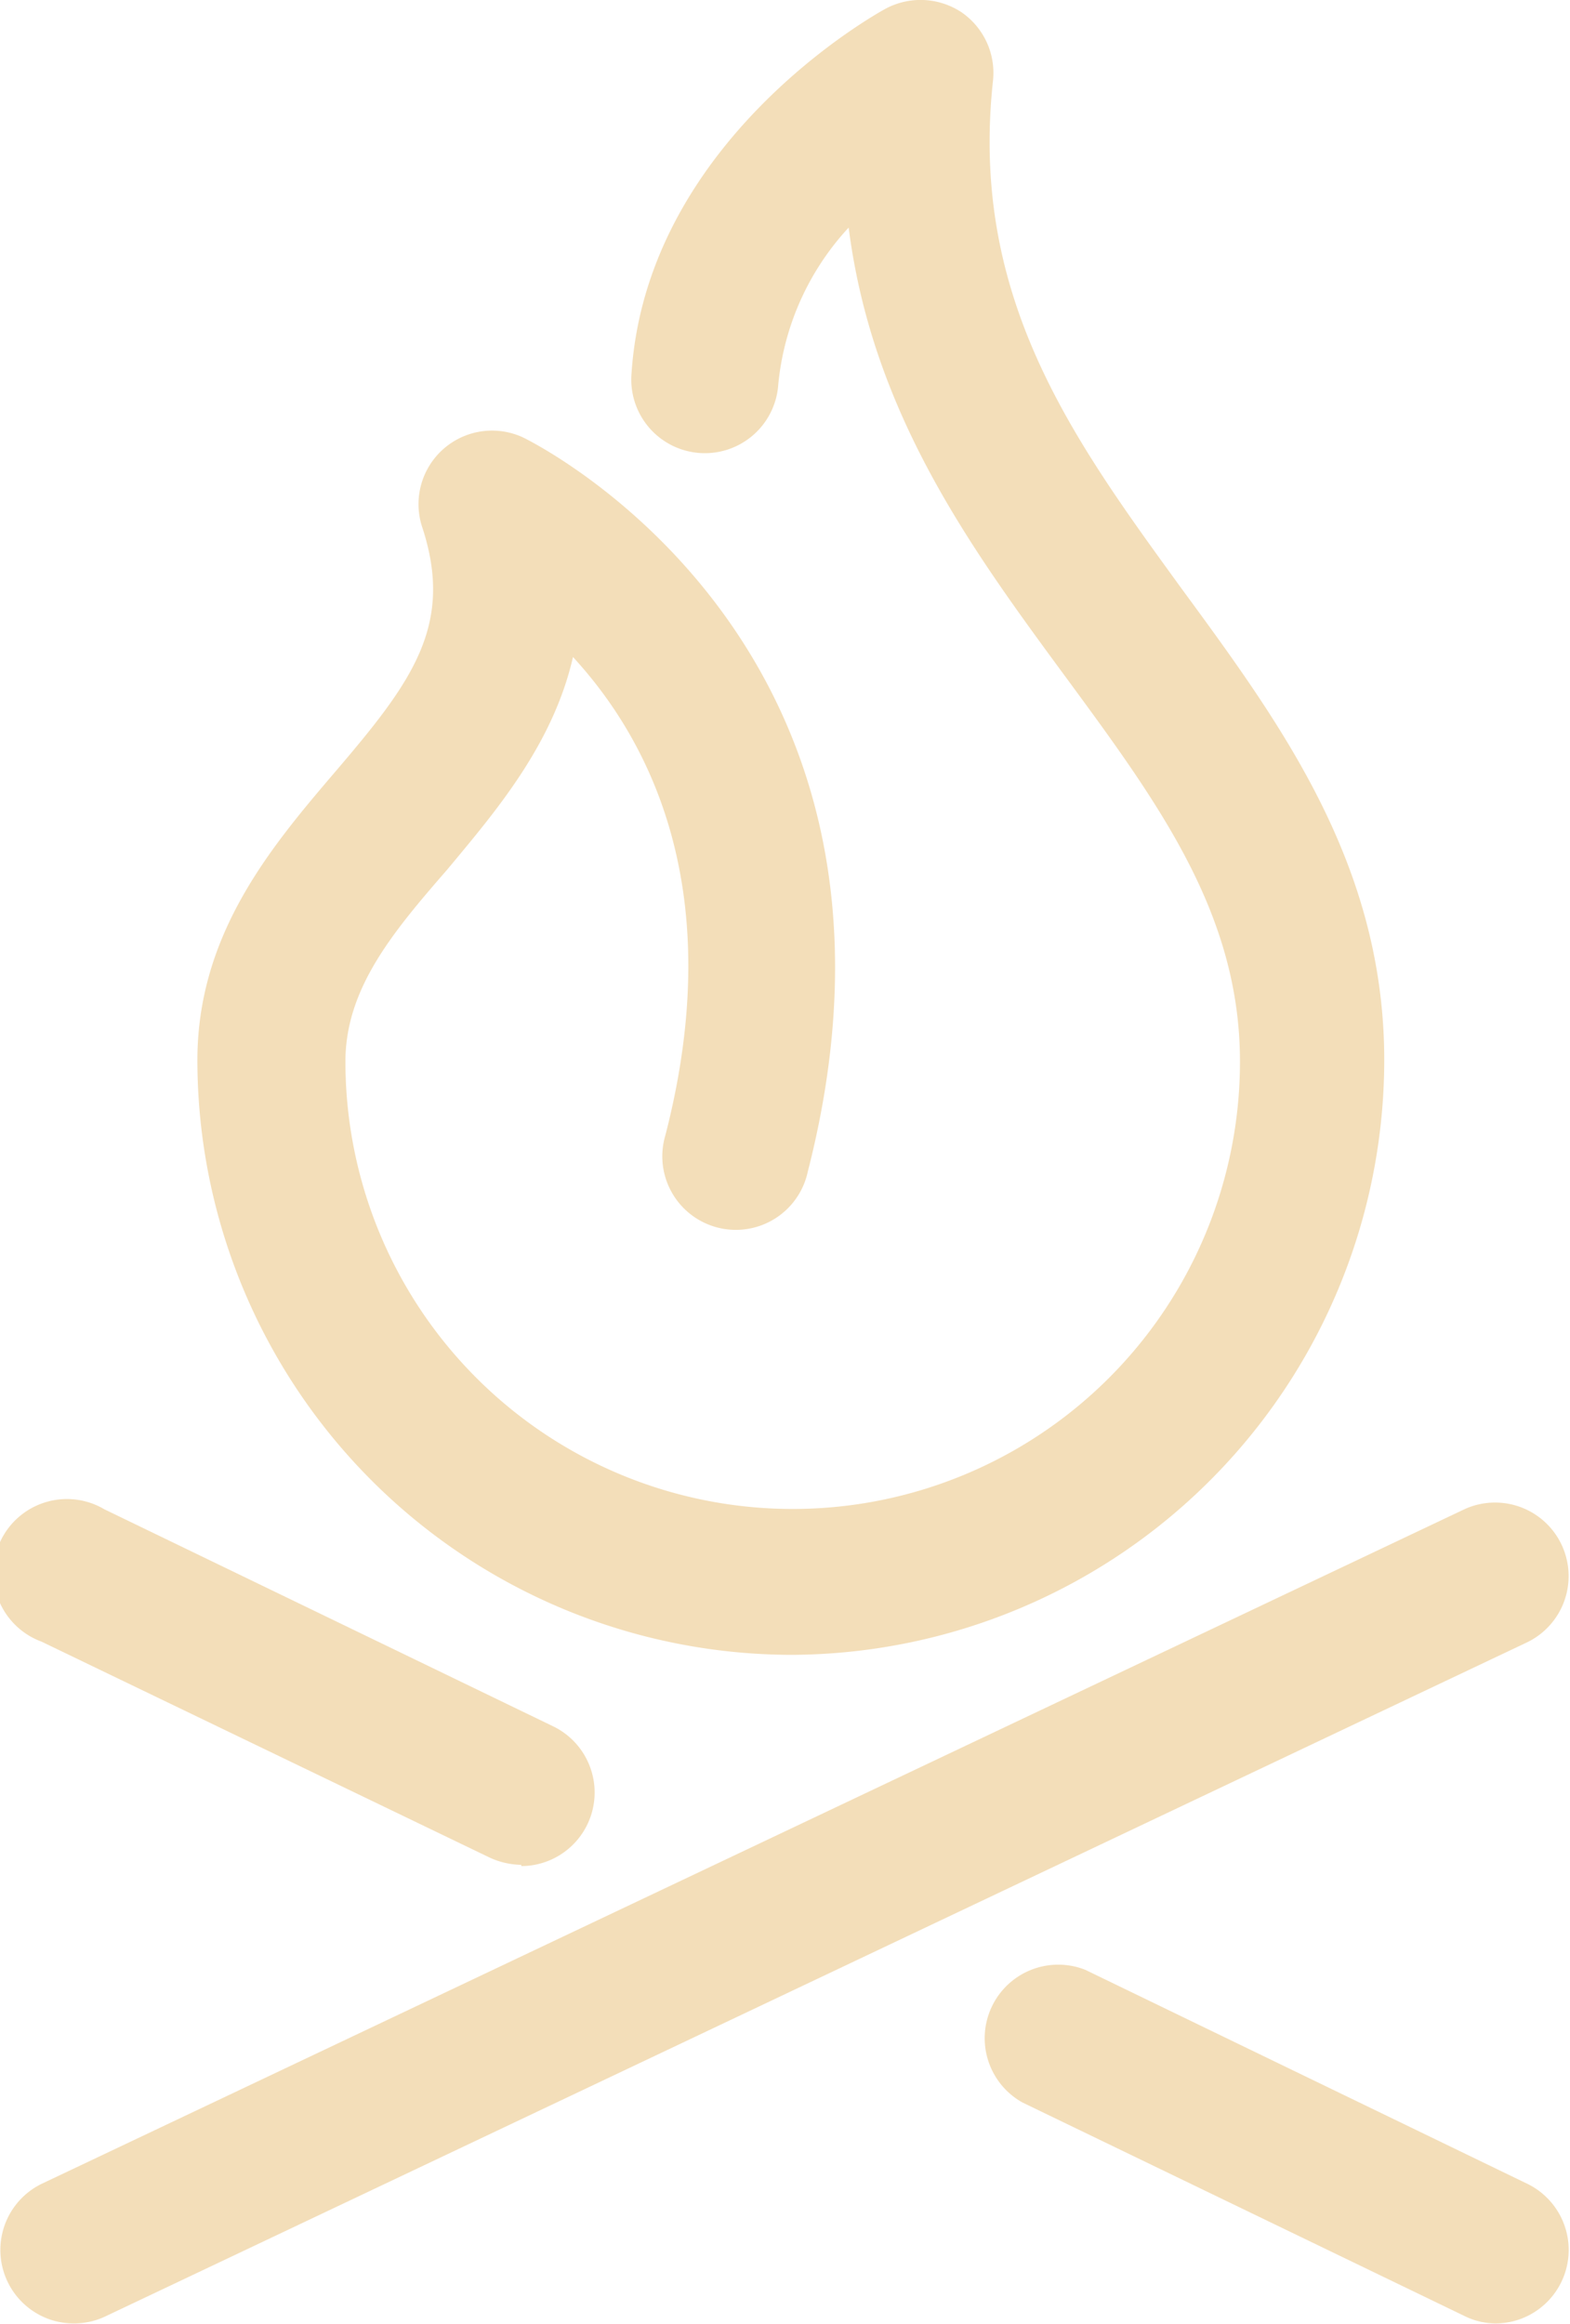 <svg id="Capa_1" data-name="Capa 1" xmlns="http://www.w3.org/2000/svg" viewBox="0 0 49.95 73.92"><defs><style>.cls-1{fill:#f3deb9;}.cls-2{fill:none;}</style></defs><path class="cls-1" d="M2.34,74a2.34,2.34,0,0,1-1-4.45L46.61,48.09a2.34,2.34,0,0,1,2,4.23L3.34,73.78a2.35,2.35,0,0,1-1,.22" transform="translate(0 -0.09)"/><path class="cls-2" d="M2.34,74a2.34,2.34,0,0,1-1-4.45L46.61,48.09a2.34,2.34,0,0,1,2,4.23L3.34,73.78A2.35,2.35,0,0,1,2.34,74Z" transform="translate(0 -0.09)"/><path class="cls-1" d="M16.58,59.41a2.48,2.48,0,0,1-1-.23L1.32,52.31a2.34,2.34,0,1,1,2-4.21L17.59,55a2.34,2.34,0,0,1-1,4.45" transform="translate(0 -0.09)"/><path class="cls-2" d="M16.58,59.41a2.48,2.48,0,0,1-1-.23L1.32,52.31a2.34,2.34,0,1,1,2-4.21L17.59,55a2.34,2.34,0,0,1-1,4.45Z" transform="translate(0 -0.09)"/><path class="cls-1" d="M47.61,74a2.26,2.26,0,0,1-1-.23l-14.08-6.8a2.34,2.34,0,0,1,2-4.22l14.07,6.81a2.34,2.34,0,0,1-1,4.44" transform="translate(0 -0.09)"/><path class="cls-2" d="M47.61,74a2.26,2.26,0,0,1-1-.23l-14.08-6.8a2.34,2.34,0,0,1,2-4.22l14.07,6.81a2.34,2.34,0,0,1-1,4.44Z" transform="translate(0 -0.09)"/><path class="cls-1" d="M25.19,52.73A18.93,18.93,0,0,1,6.28,33.82c0-4,2.32-6.76,4.36-9.15,2.48-2.9,3.83-4.7,2.78-7.85A2.34,2.34,0,0,1,16.63,14c.13.06,13.4,6.47,9.07,23.36a2.34,2.34,0,1,1-4.53-1.16c2-7.76-.49-12.55-2.94-15.21-.64,2.79-2.46,4.91-4,6.76-1.74,2-3.24,3.79-3.24,6.11a14.23,14.23,0,0,0,28.46,0c0-4.69-2.57-8.19-5.55-12.24S27.76,13.27,27,7.33a8.54,8.54,0,0,0-2.24,5A2.34,2.34,0,1,1,20.09,12C20.56,4.59,27.86.54,28.17.37a2.36,2.36,0,0,1,2.42.11,2.34,2.34,0,0,1,1,2.2c-.74,6.9,2.55,11.38,6,16.13,3.17,4.32,6.45,8.78,6.45,15A18.93,18.93,0,0,1,25.19,52.73" transform="translate(0 -0.09)"/><path class="cls-2" d="M25.19,52.73A18.93,18.93,0,0,1,6.28,33.82c0-4,2.32-6.76,4.36-9.15,2.48-2.9,3.83-4.7,2.78-7.85A2.34,2.34,0,0,1,16.63,14c.13.06,13.4,6.47,9.07,23.36a2.34,2.34,0,1,1-4.53-1.16c2-7.76-.49-12.55-2.94-15.21-.64,2.79-2.46,4.91-4,6.76-1.74,2-3.24,3.79-3.24,6.11a14.23,14.23,0,0,0,28.46,0c0-4.69-2.57-8.19-5.55-12.24S27.76,13.27,27,7.33a8.54,8.54,0,0,0-2.24,5A2.34,2.34,0,1,1,20.09,12C20.56,4.59,27.86.54,28.17.37a2.36,2.36,0,0,1,2.42.11,2.34,2.34,0,0,1,1,2.2c-.74,6.9,2.55,11.38,6,16.13,3.17,4.32,6.45,8.78,6.45,15A18.93,18.93,0,0,1,25.19,52.73Z" transform="translate(0 -0.09)"/></svg>